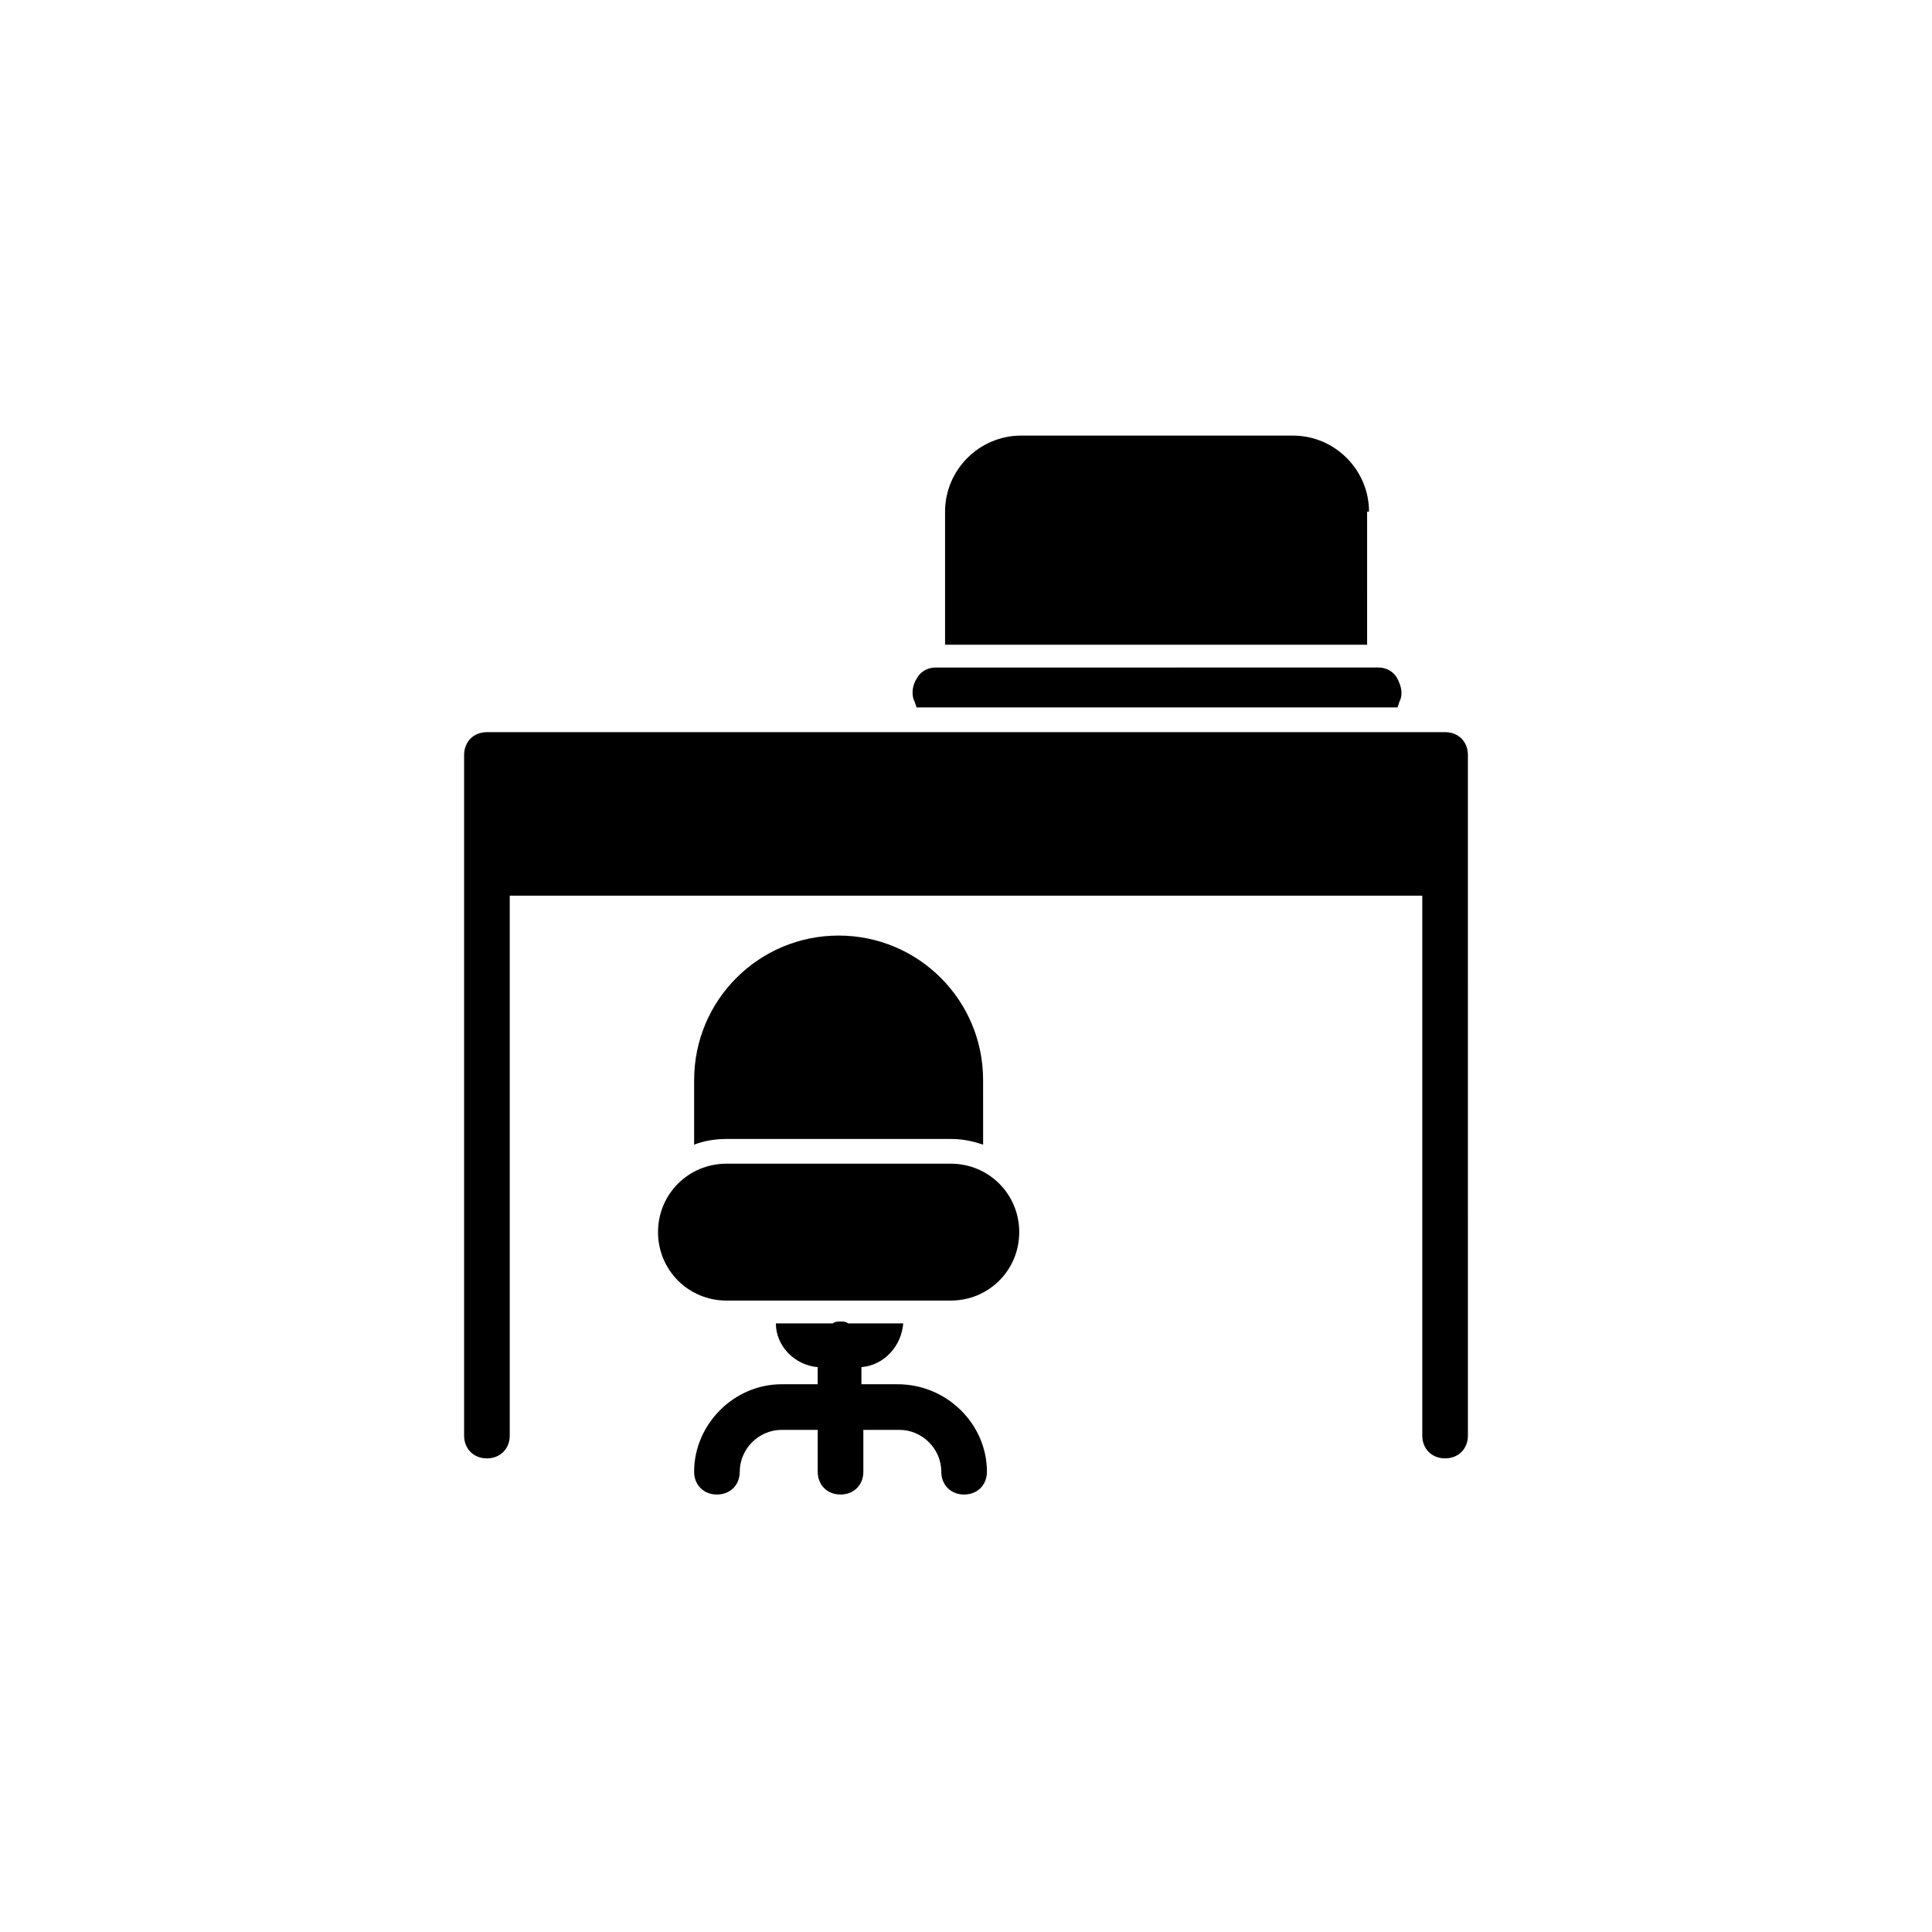 <?xml version="1.0" encoding="UTF-8"?>
<!-- Uploaded to: SVG Repo, www.svgrepo.com, Generator: SVG Repo Mixer Tools -->
<svg fill="#000000" width="800px" height="800px" version="1.1" viewBox="144 144 512 512" xmlns="http://www.w3.org/2000/svg">
 <g>
  <path d="m526.96 338.03h-253.92c-3.527 0-6.047 2.519-6.047 6.047v180.36c0 3.527 2.519 6.047 6.047 6.047 3.527 0 6.047-2.519 6.047-6.047v-143.08h241.83v143.08c0 3.527 2.519 6.047 6.047 6.047 3.527 0 6.047-2.519 6.047-6.047l-0.004-149.13v-31.234c0-3.527-2.519-6.047-6.047-6.047z"/>
  <path d="m395.97 452.39h-59.449c-10.078 0-18.137 8.062-18.137 18.137 0 10.078 8.062 18.137 18.137 18.137h59.449c10.078 0 18.137-8.062 18.137-18.137s-8.062-18.137-18.137-18.137z"/>
  <path d="m395.97 445.84c3.023 0 5.543 0.504 8.566 1.512l-0.004-17.129c0-21.16-17.129-38.289-38.289-38.289-21.16 0-38.289 17.129-38.289 38.289v17.129c2.519-1.008 5.543-1.512 8.566-1.512z"/>
  <path d="m381.86 510.84h-9.574v-4.535c6.047-0.504 10.578-5.543 11.082-11.586h-14.609c-0.504-0.504-1.512-0.504-2.016-0.504s-1.512 0-2.016 0.504h-15.113c0 6.047 5.039 11.082 11.082 11.586l0.004 4.535h-9.574c-12.594 0-23.176 10.578-23.176 23.176 0 3.527 2.519 6.047 6.047 6.047s6.047-2.519 6.047-6.047c0-6.047 5.039-11.082 11.082-11.082h9.574v11.082c0 3.527 2.519 6.047 6.047 6.047s6.047-2.519 6.047-6.047v-11.082h9.574c6.047 0 11.082 5.039 11.082 11.082 0 3.527 2.519 6.047 6.047 6.047s6.047-2.519 6.047-6.047c-0.008-12.594-10.586-23.176-23.684-23.176z"/>
  <path d="m386.9 331.48h127.46l0.504-1.512c1.008-2.016 0.504-4.031-0.504-6.047-1.008-2.016-3.023-3.023-5.039-3.023l-117.39 0.004c-2.016 0-4.031 1.008-5.039 3.023-1.008 1.512-1.512 4.031-0.504 6.047z"/>
  <path d="m506.8 279.59c0-11.082-9.07-20.152-20.152-20.152h-72.043c-11.082 0-20.152 9.07-20.152 20.152v35.266h111.85l-0.004-35.266z"/>
 </g>
</svg>